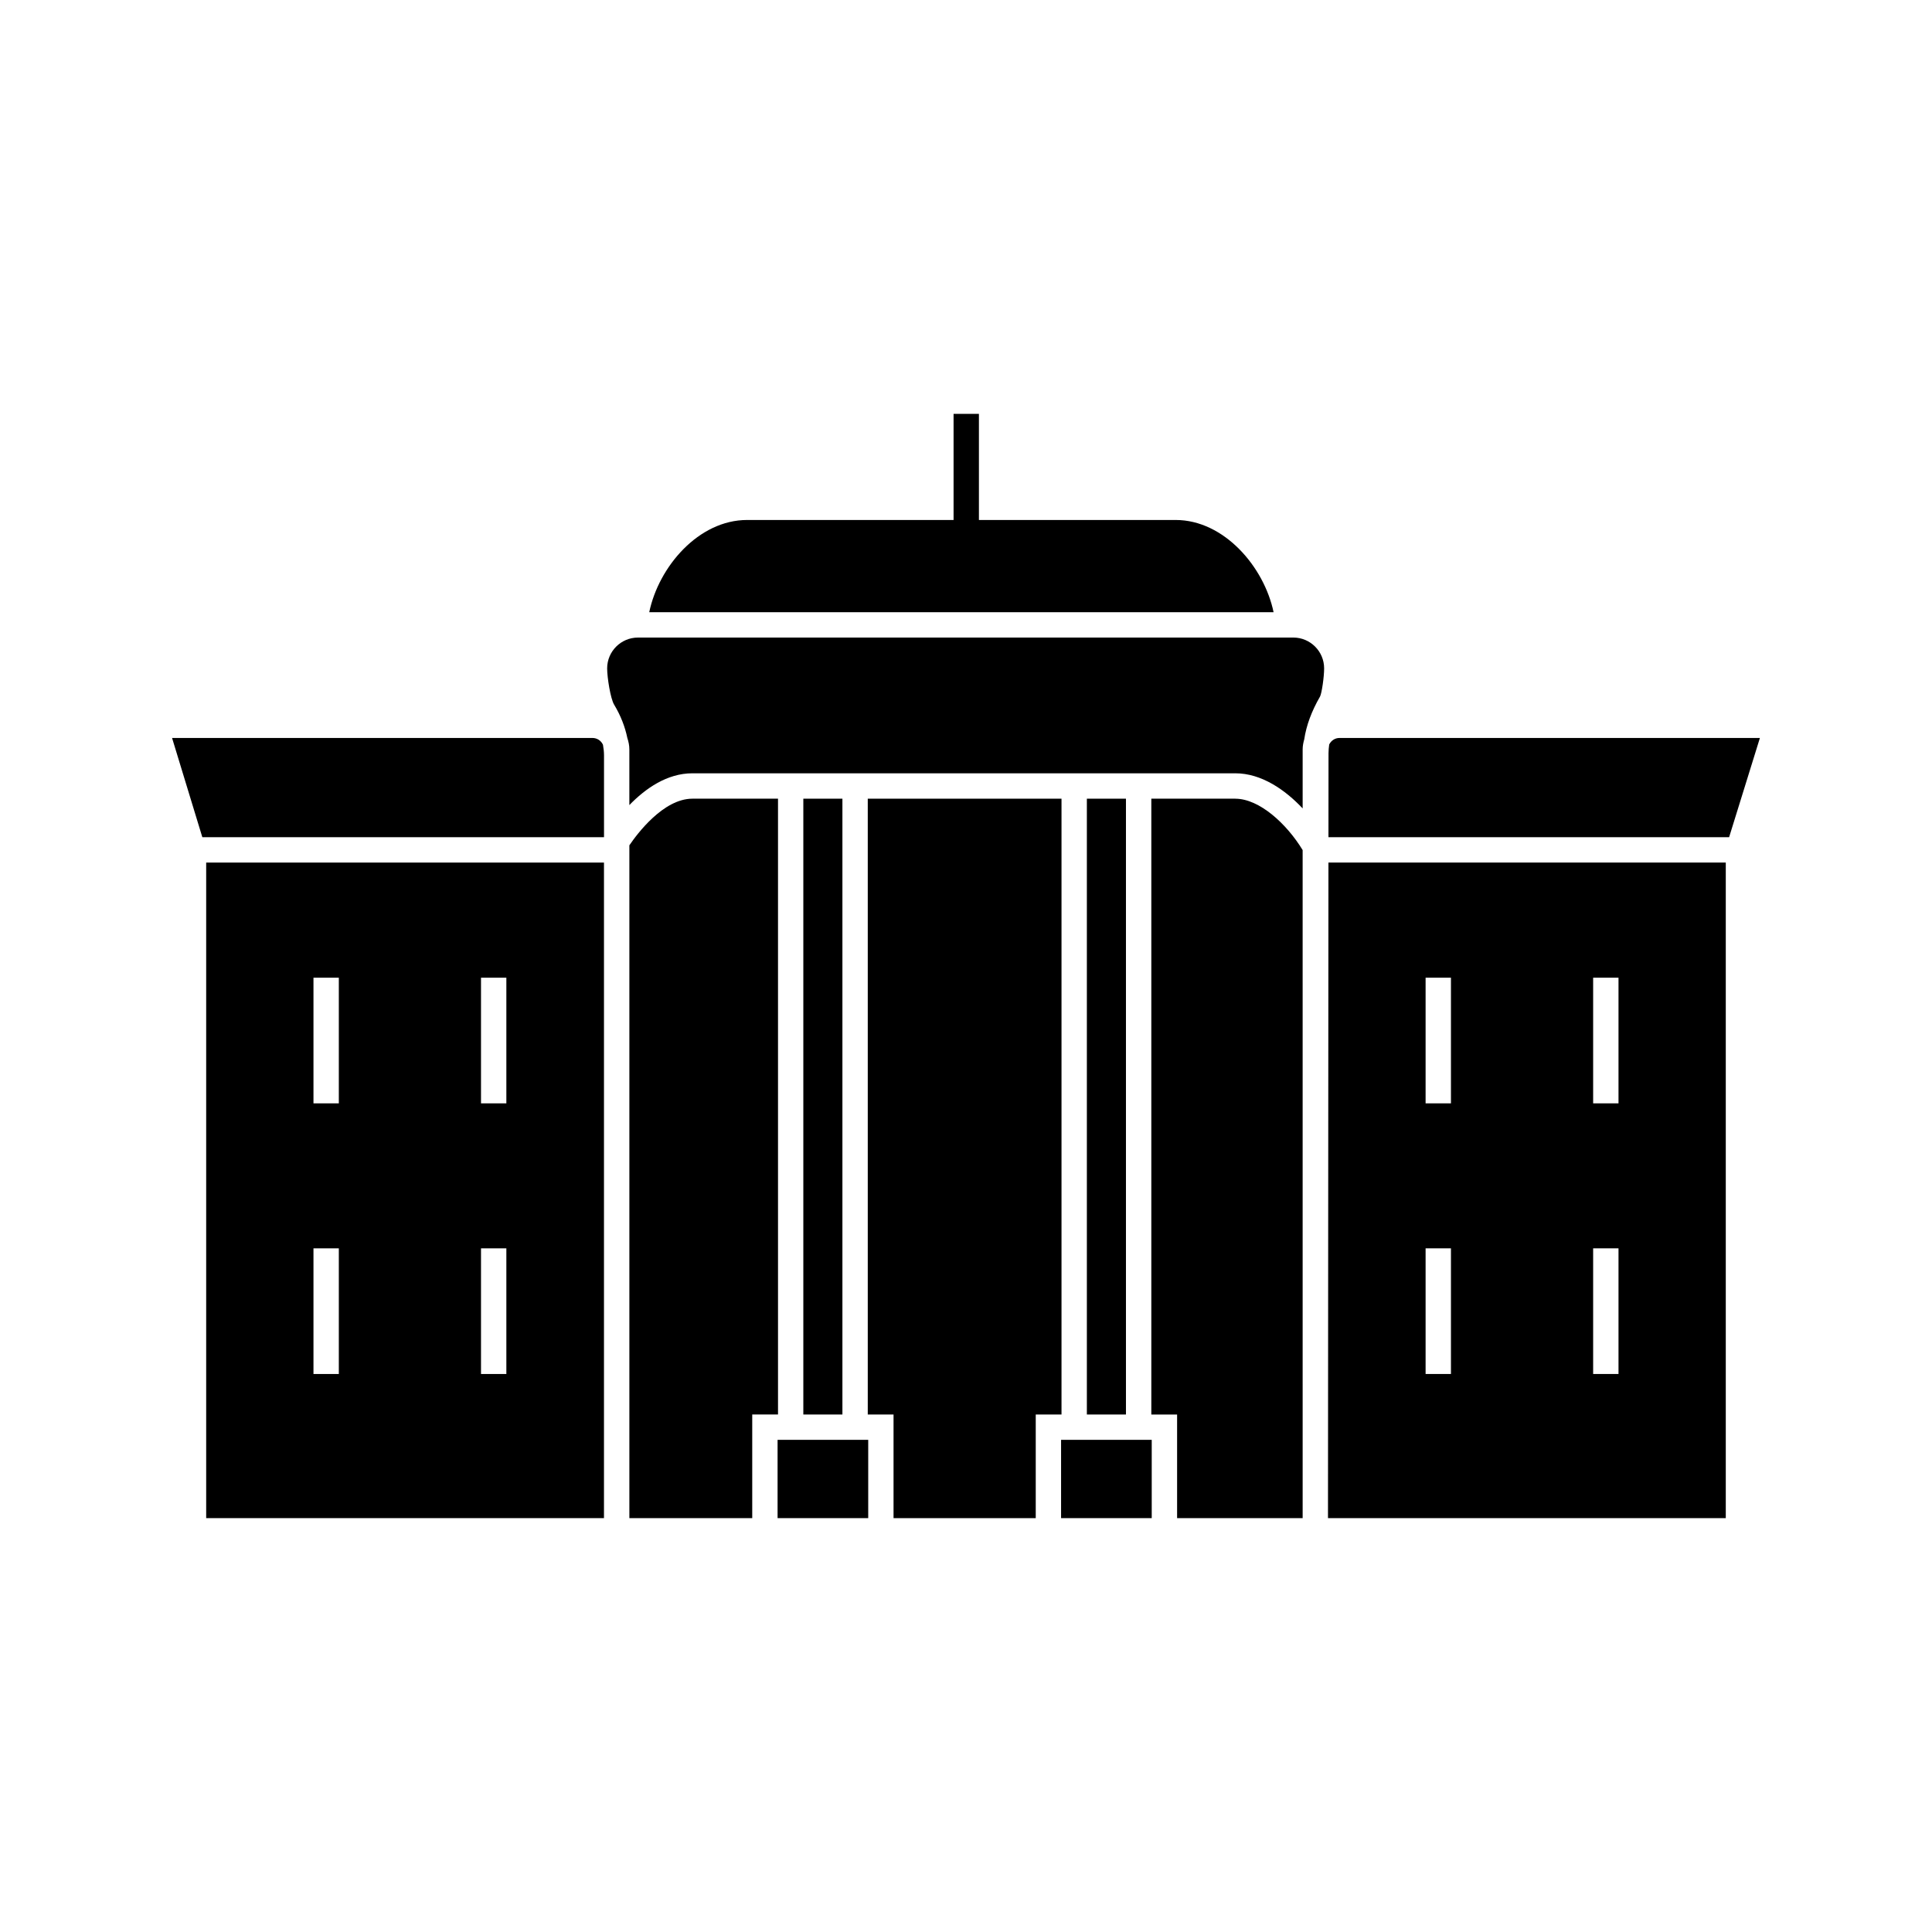 <?xml version="1.0" encoding="UTF-8"?>
<!-- Uploaded to: SVG Repo, www.svgrepo.com, Generator: SVG Repo Mixer Tools -->
<svg fill="#000000" width="800px" height="800px" version="1.1" viewBox="144 144 512 512" xmlns="http://www.w3.org/2000/svg">
 <g>
  <path d="m350.18 355.66h-22.684c-7.734 0-14.719 9.426-16.676 12.316l-0.031-0.02v178.37h32.562v-27.469h6.832z"/>
  <path d="m350.18 525.57h-0.113v20.75h24.02v-20.75z"/>
  <path d="m425.31 525.57h-0.113v20.75h24.023v-20.75z"/>
  <path d="m198.64 546.32h105.42v-173.73h-105.42zm72.832-143.22h6.719v33.301h-6.719zm0 71.723h6.719v33.301h-6.719zm-44.398-71.723h6.719v33.301h-6.719zm0 71.723h6.719v33.301h-6.719z"/>
  <path d="m425.31 355.66h-51.344v163.2h6.832v27.465h37.684v-27.465h6.828z"/>
  <path d="m301.02 339.57h-111.42l8.02 26.301h106.45v-21.695c0-0.922-0.109-1.855-0.273-2.797-0.473-1.062-1.531-1.809-2.769-1.809z"/>
  <path d="m486.73 312.96h-173.66c-4.504 0-8.168 3.664-8.168 8.168 0 2.461 0.891 8.027 1.844 9.605 1.762 2.926 2.894 5.883 3.504 8.832 0.32 0.965 0.535 1.98 0.535 3.051v14.738c4.258-4.387 9.984-8.422 16.707-8.422h143.88c6.953 0 13.207 4.391 17.844 9.312v-15.629c0-0.938 0.176-1.828 0.422-2.688 0.551-3.688 1.938-7.434 4.191-11.348 0.457-0.902 1.078-5.164 1.078-7.457 0-4.5-3.664-8.164-8.168-8.164z"/>
  <path d="m455.57 281.8h-52.145v-28.121h-6.719v28.121h-54.707c-12.879 0-23.441 12.391-25.945 24.449h165.46c-2.508-12.023-13.129-24.449-25.949-24.449z"/>
  <path d="m356.89 355.66h10.359v163.2h-10.359z"/>
  <path d="m432.03 355.66h10.359v163.2h-10.359z"/>
  <path d="m495.93 546.32h105.42v-173.73h-105.3zm70.27-143.22h6.719v33.301h-6.719zm0 71.723h6.719v33.301h-6.719zm-44.402-71.723h6.719v33.301h-6.719zm0 71.723h6.719v33.301h-6.719z"/>
  <path d="m498.97 339.57c-1.203 0-2.223 0.715-2.715 1.73-0.102 0.77-0.184 1.539-0.184 2.293l-0.016 22.273h106.18l8.16-26.301z"/>
  <path d="m471.37 355.66h-22.258v163.2h6.832v27.469h33.273l-0.004-177.05c-4.188-6.906-11.434-13.613-17.844-13.613z"/>
 </g>
</svg>